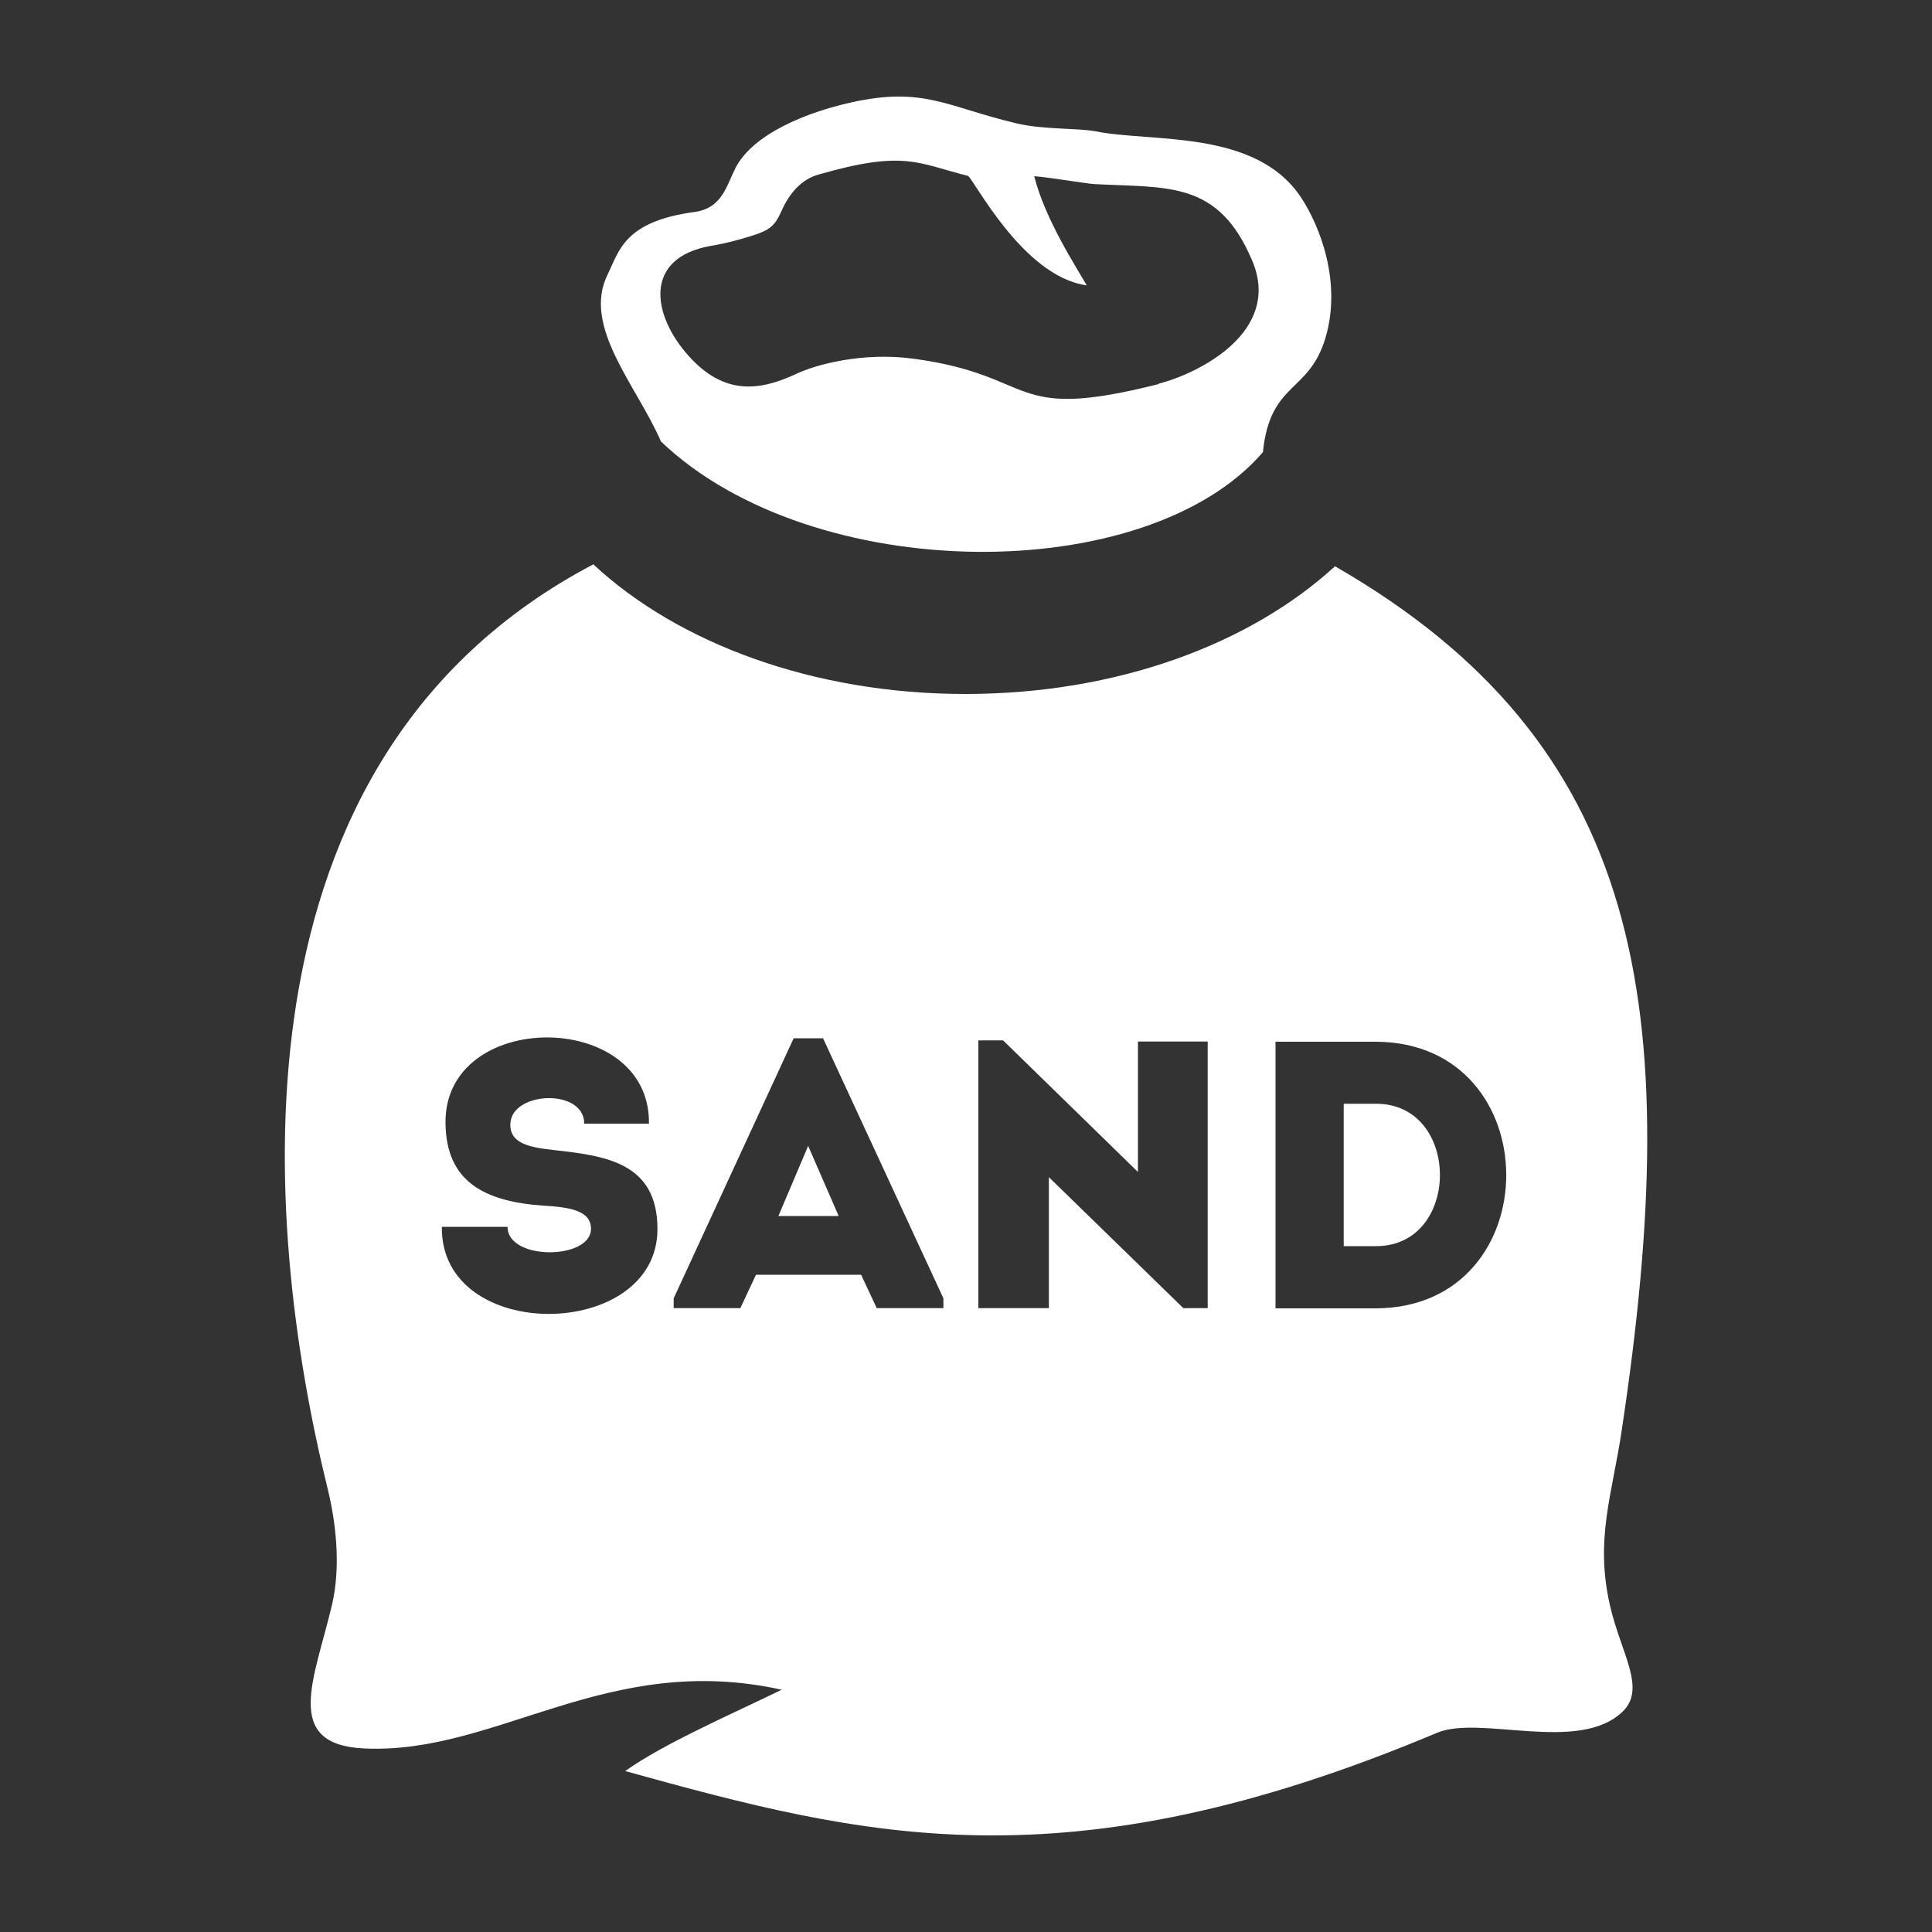 <?xml version="1.0" encoding="UTF-8"?>
<svg id="Layer_1" data-name="Layer 1" xmlns="http://www.w3.org/2000/svg" version="1.1" viewBox="0 0 100 100">
  <rect x="0" y="0" width="100" height="100" fill="#333333" stroke="none"/>
  <defs>
    <style>
      .cls-1 {
        fill: #fff;
        fill-rule: evenodd;
        stroke-width: 0px;
      }
    </style>
  </defs>
  <path class="cls-1" d="M69.1,29.31c15.92,9.17,18.17,22.69,14.83,44.79-.49,3.28-1.38,5.57-.6,8.99.56,2.47,1.9,4.3.66,5.5-2.27,2.19-7.38.16-9.61,1.1-19.28,8.11-29.73,5.38-42.02,1.98,1.99-1.42,5.43-2.91,8.1-4.21-9.04-2-14.74,3.36-21.6,3.04-4.28-.19-2.57-3.63-1.68-7.42.49-2.07.18-4.39-.22-6.02-3.41-13.82-5.42-37.77,13.75-47.85,4.37,4.07,11.37,6.71,19.25,6.71s14.75-2.59,19.14-6.61h0ZM59.97,19.86c2.08-.53,6.37-2.68,4.86-6.33-1.75-4.19-4.35-3.8-8.17-4-.47-.03-2.39-.36-3.13-.41.56,2.22,2.16,4.68,2.72,5.65-3.36-.46-5.91-5.64-6.16-5.67-2.6-.65-3.27-1.35-7.74-.06-.82.23-1.47.91-1.89,1.86-.42.93-.66,1.06-2.17,1.49-.6.17-1.1.27-1.52.34-3.46.62-3.05,3.56-1.11,5.71,1.82,2.01,3.62,1.82,5.58.9.95-.45,3.39-1.14,6.07-.77,6.5.89,4.78,3.3,12.66,1.31h0ZM65.37,23.38c.38-3.63,2.37-3.02,3.23-5.87.87-2.9-.29-5.83-1.26-7.29-2.34-3.54-7.71-2.84-10.62-3.42-.91-.18-2.72-.08-4.13-.42-3.61-.86-4.78-1.91-8.53-1.08-2.29.51-5.09,1.62-6,3.41-.46.91-.68,2.06-2.1,2.26-3.65.49-3.91,2.01-4.51,3.24-1.34,2.7,1.53,5.78,2.76,8.64,7.84,7.49,25.15,7.56,31.17.54h0ZM26.28,63.5h-3.41c-.08,6.07,11.16,5.91,11.16.12,0-3.45-2.68-3.8-5.42-4.1-1.24-.14-2.27-.35-2.19-1.4.12-1.64,3.82-1.79,3.82.04h3.35c.08-5.95-10.64-5.95-10.53,0,.04,3,2.01,4.02,5.01,4.24,1.38.08,2.52.24,2.52,1.2,0,1.62-4.32,1.66-4.32-.1h0ZM45.38,67.71h3.45v-.51l-6.23-13.46h-1.52l-6.21,13.46v.51h3.45l.81-1.73h5.44l.81,1.73h0ZM43.41,62.94l-1.58-3.63-1.54,3.63h3.11ZM61.25,67.71h1.26v-13.8h-3.61v6.75l-6.98-6.81h-1.28v13.86h3.65v-6.78l6.96,6.78h0ZM71.22,53.92h-5.2v13.8h5.2c8.99-.04,8.99-13.76,0-13.8h0ZM69.55,57.13v7.37h1.68c4.4,0,4.4-7.37,0-7.37h-1.68Z"/>
</svg>